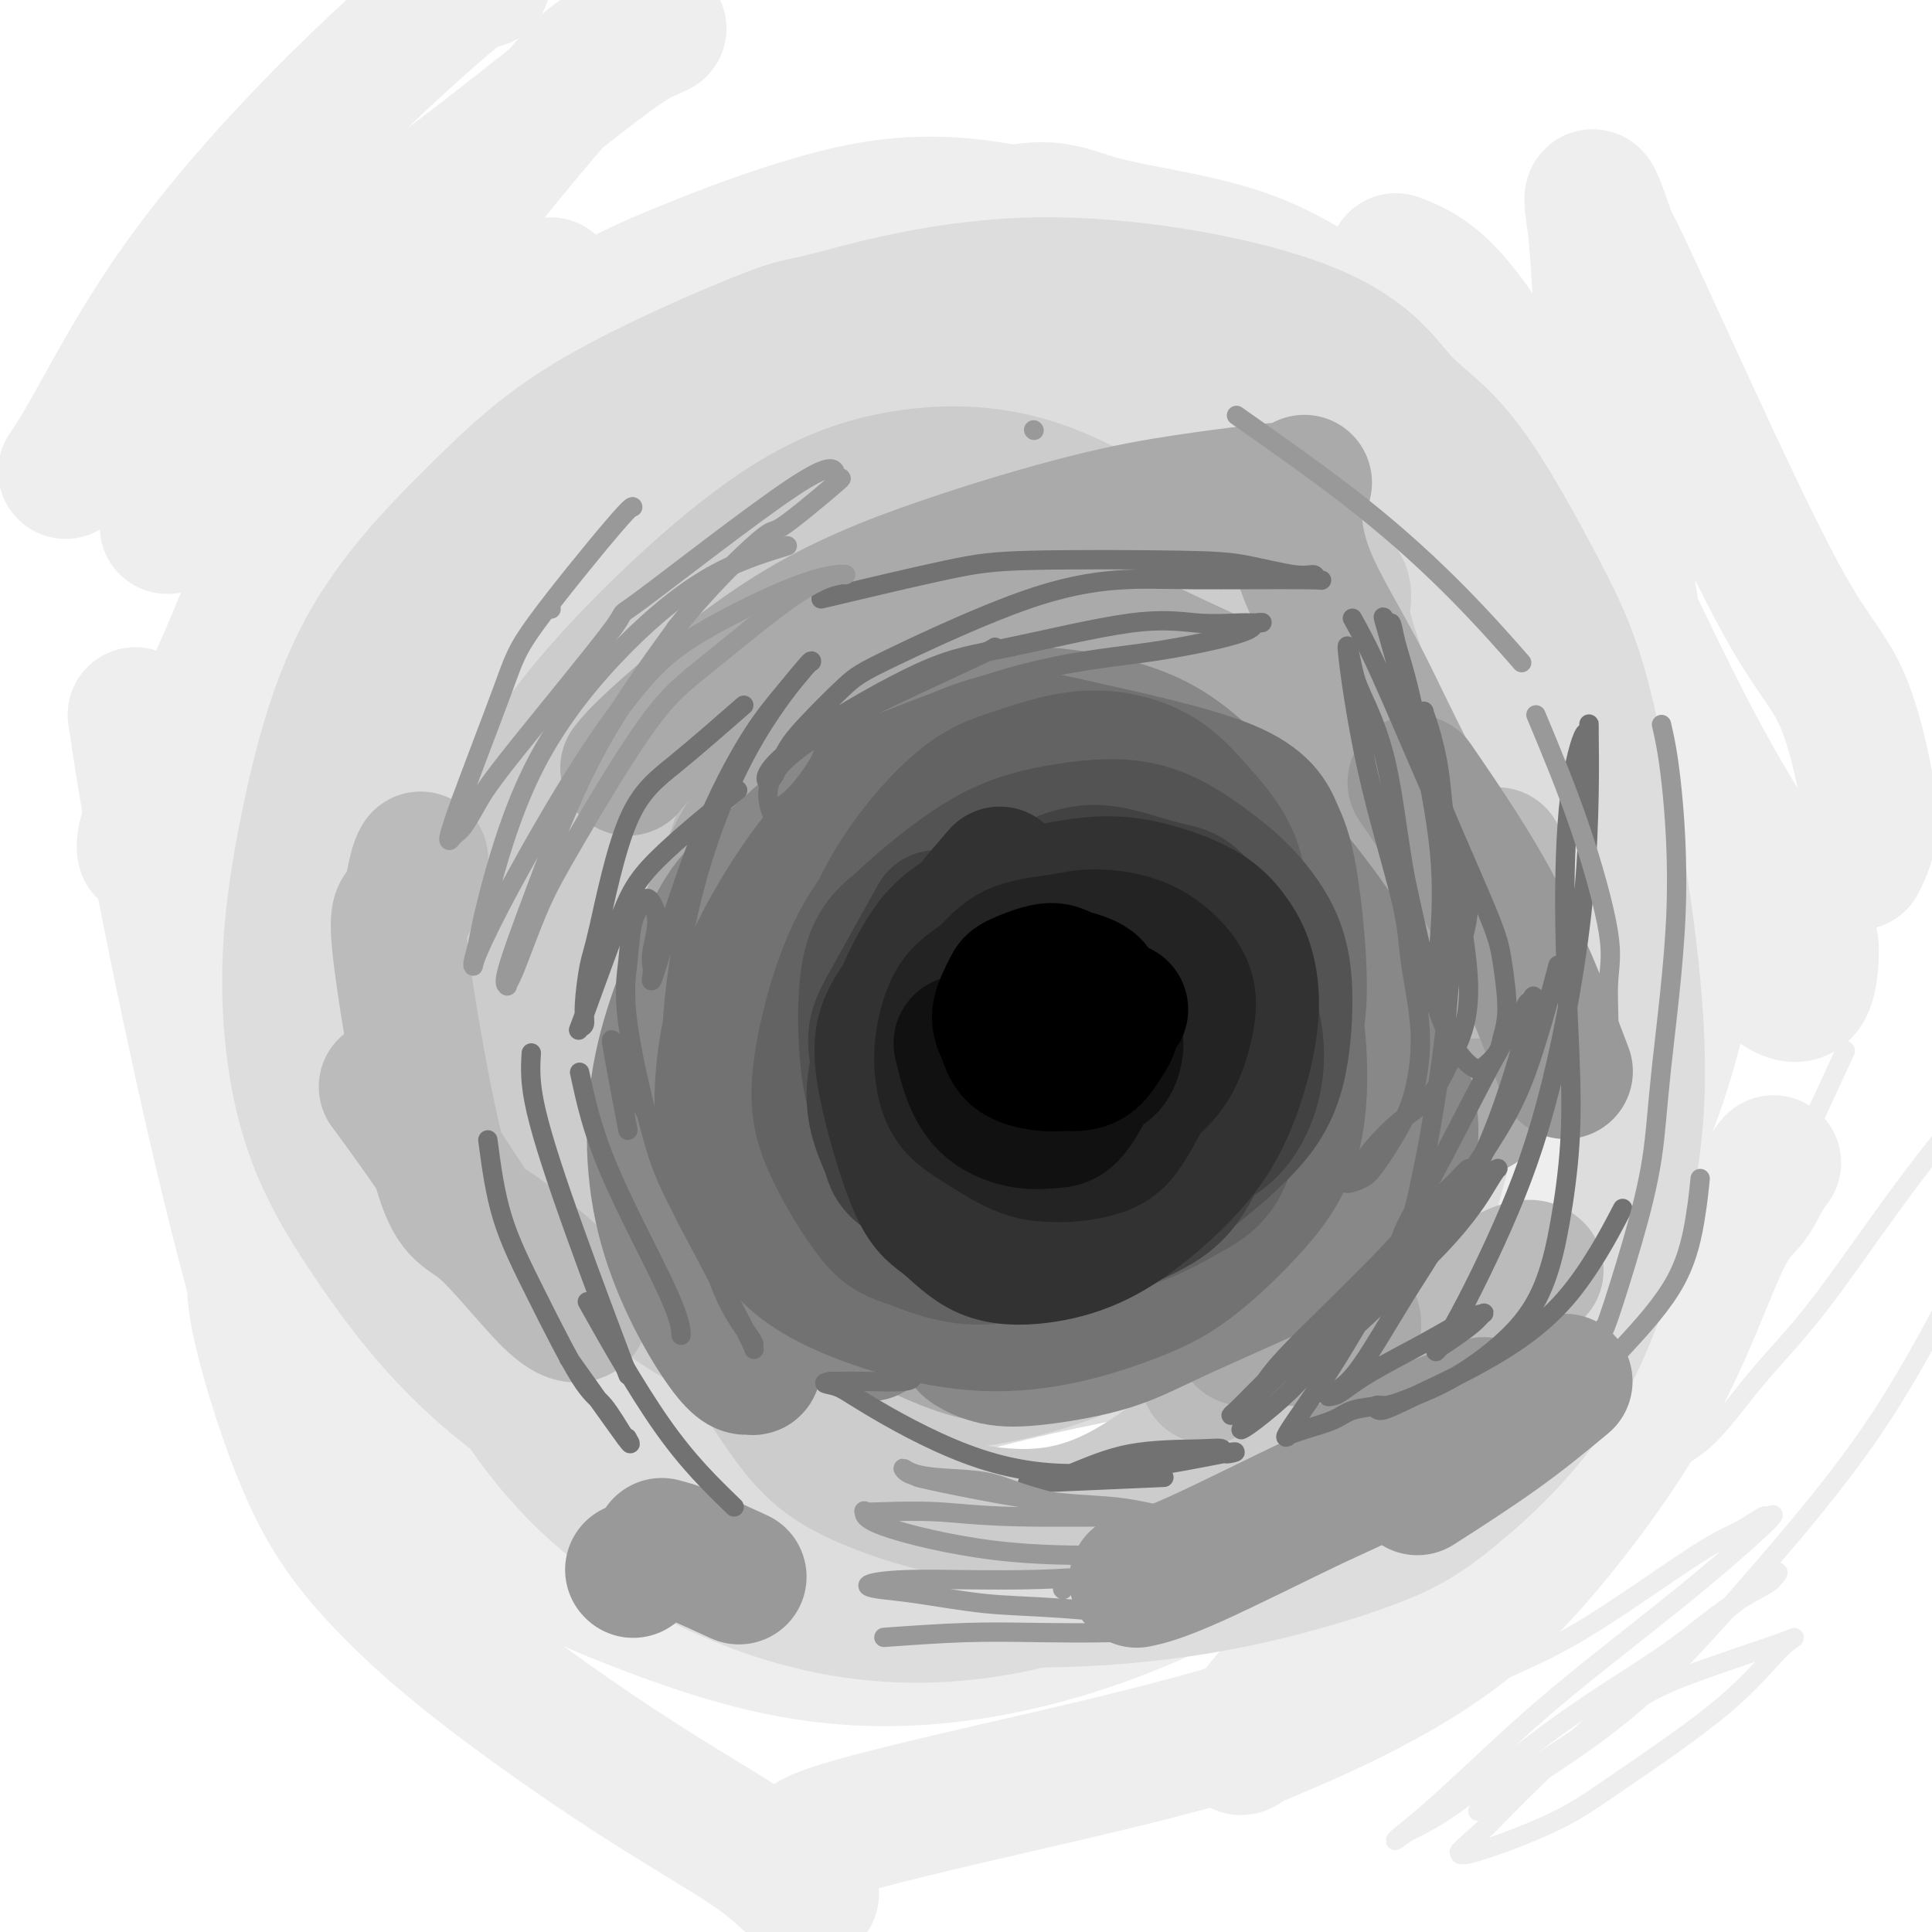 <svg viewBox='0 0 400 400' version='1.1' xmlns='http://www.w3.org/2000/svg' xmlns:xlink='http://www.w3.org/1999/xlink'><g fill='none' stroke='#EEEEEE' stroke-width='28' stroke-linecap='round' stroke-linejoin='round'><path d='M155,76c-4.057,1.267 -8.115,2.534 -13,4c-4.885,1.466 -10.598,3.133 -16,5c-5.402,1.867 -10.494,3.936 -16,7c-5.506,3.064 -11.428,7.125 -16,10c-4.572,2.875 -7.795,4.564 -12,11c-4.205,6.436 -9.392,17.618 -13,26c-3.608,8.382 -5.639,13.963 -7,22c-1.361,8.037 -2.054,18.529 -2,27c0.054,8.471 0.855,14.921 2,23c1.145,8.079 2.633,17.787 4,25c1.367,7.213 2.612,11.932 5,19c2.388,7.068 5.918,16.487 11,24c5.082,7.513 11.715,13.122 16,17c4.285,3.878 6.221,6.026 13,10c6.779,3.974 18.401,9.774 29,14c10.599,4.226 20.175,6.879 30,9c9.825,2.121 19.898,3.710 30,4c10.102,0.290 20.231,-0.721 30,-3c9.769,-2.279 19.176,-5.827 26,-9c6.824,-3.173 11.066,-5.971 17,-11c5.934,-5.029 13.562,-12.288 19,-17c5.438,-4.712 8.686,-6.876 14,-16c5.314,-9.124 12.694,-25.206 16,-32c3.306,-6.794 2.538,-4.298 3,-9c0.462,-4.702 2.155,-16.600 3,-26c0.845,-9.400 0.843,-16.300 0,-25c-0.843,-8.700 -2.527,-19.200 -5,-29c-2.473,-9.800 -5.737,-18.900 -9,-28'/><path d='M314,128c-4.474,-13.279 -8.659,-17.975 -13,-24c-4.341,-6.025 -8.838,-13.379 -15,-20c-6.162,-6.621 -13.988,-12.509 -20,-17c-6.012,-4.491 -10.210,-7.587 -21,-12c-10.790,-4.413 -28.171,-10.145 -42,-12c-13.829,-1.855 -24.107,0.167 -34,3c-9.893,2.833 -19.401,6.477 -28,10c-8.599,3.523 -16.287,6.925 -25,14c-8.713,7.075 -18.449,17.825 -27,30c-8.551,12.175 -15.917,25.777 -21,37c-5.083,11.223 -7.884,20.068 -10,32c-2.116,11.932 -3.547,26.952 -3,41c0.547,14.048 3.072,27.123 6,39c2.928,11.877 6.259,22.554 13,34c6.741,11.446 16.890,23.659 27,32c10.110,8.341 20.179,12.810 31,17c10.821,4.190 22.392,8.101 34,10c11.608,1.899 23.252,1.787 35,0c11.748,-1.787 23.598,-5.250 35,-10c11.402,-4.750 22.354,-10.787 33,-18c10.646,-7.213 20.984,-15.601 30,-24c9.016,-8.399 16.708,-16.809 24,-27c7.292,-10.191 14.183,-22.163 19,-35c4.817,-12.837 7.561,-26.538 9,-38c1.439,-11.462 1.574,-20.684 -1,-31c-2.574,-10.316 -7.855,-21.726 -13,-32c-5.145,-10.274 -10.152,-19.414 -18,-28c-7.848,-8.586 -18.536,-16.619 -29,-24c-10.464,-7.381 -20.704,-14.109 -33,-18c-12.296,-3.891 -26.648,-4.946 -41,-6'/><path d='M216,51c-14.232,1.056 -29.312,6.696 -44,14c-14.688,7.304 -28.984,16.272 -42,28c-13.016,11.728 -24.751,26.216 -35,37c-10.249,10.784 -19.011,17.866 -22,36c-2.989,18.134 -0.204,47.322 2,62c2.204,14.678 3.826,14.845 10,25c6.174,10.155 16.901,30.298 26,44c9.099,13.702 16.570,20.963 27,27c10.430,6.037 23.820,10.848 36,13c12.180,2.152 23.152,1.644 36,-3c12.848,-4.644 27.574,-13.423 39,-22c11.426,-8.577 19.554,-16.952 28,-27c8.446,-10.048 17.212,-21.771 25,-34c7.788,-12.229 14.598,-24.966 19,-39c4.402,-14.034 6.395,-29.366 7,-43c0.605,-13.634 -0.178,-25.570 -4,-39c-3.822,-13.430 -10.683,-28.352 -18,-39c-7.317,-10.648 -15.091,-17.021 -23,-23c-7.909,-5.979 -15.952,-11.565 -26,-15c-10.048,-3.435 -22.102,-4.719 -30,-7c-7.898,-2.281 -11.641,-5.560 -31,3c-19.359,8.560 -54.335,28.958 -73,44c-18.665,15.042 -21.019,24.727 -25,34c-3.981,9.273 -9.589,18.133 -13,28c-3.411,9.867 -4.625,20.739 -5,31c-0.375,10.261 0.087,19.910 3,31c2.913,11.090 8.276,23.622 16,37c7.724,13.378 17.810,27.602 31,39c13.190,11.398 29.483,19.971 42,26c12.517,6.029 21.259,9.515 30,13'/><path d='M202,332c7.964,2.786 12.875,3.250 21,0c8.125,-3.250 19.464,-10.214 24,-13c4.536,-2.786 2.268,-1.393 0,0'/><path d='M114,59c-3.854,3.533 -7.707,7.065 -14,13c-6.293,5.935 -15.025,14.272 -23,25c-7.975,10.728 -15.194,23.847 -22,35c-6.806,11.153 -13.198,20.340 -17,26c-3.802,5.660 -5.013,7.791 -6,10c-0.987,2.209 -1.750,4.494 -2,6c-0.250,1.506 0.015,2.234 0,2c-0.015,-0.234 -0.309,-1.429 3,-9c3.309,-7.571 10.220,-21.517 17,-38c6.780,-16.483 13.429,-35.504 25,-55c11.571,-19.496 28.065,-39.467 37,-50c8.935,-10.533 10.311,-11.628 13,-13c2.689,-1.372 6.691,-3.022 9,-4c2.309,-0.978 2.923,-1.286 2,-1c-0.923,0.286 -3.384,1.165 -10,6c-6.616,4.835 -17.386,13.624 -27,21c-9.614,7.376 -18.072,13.338 -26,22c-7.928,8.662 -15.327,20.024 -22,30c-6.673,9.976 -12.621,18.564 -15,22c-2.379,3.436 -1.190,1.718 0,0'/><path d='M100,-4c-0.120,-0.851 -0.239,-1.702 -6,3c-5.761,4.702 -17.162,14.956 -28,26c-10.838,11.044 -21.111,22.878 -29,34c-7.889,11.122 -13.393,21.533 -17,28c-3.607,6.467 -5.316,8.991 -6,10c-0.684,1.009 -0.342,0.505 0,0'/><path d='M28,148c1.767,11.721 3.534,23.442 9,50c5.466,26.558 14.632,67.954 23,91c8.368,23.046 15.937,27.743 20,31c4.063,3.257 4.621,5.074 6,7c1.379,1.926 3.578,3.962 5,6c1.422,2.038 2.067,4.079 -2,-1c-4.067,-5.079 -12.845,-17.278 -19,-29c-6.155,-11.722 -9.689,-22.965 -12,-29c-2.311,-6.035 -3.401,-6.860 -4,-8c-0.599,-1.140 -0.706,-2.593 -1,-2c-0.294,0.593 -0.773,3.233 1,11c1.773,7.767 5.799,20.663 10,30c4.201,9.337 8.577,15.117 14,21c5.423,5.883 11.894,11.871 21,19c9.106,7.129 20.847,15.399 31,22c10.153,6.601 18.719,11.532 24,15c5.281,3.468 7.277,5.471 9,7c1.723,1.529 3.174,2.584 4,3c0.826,0.416 1.028,0.195 1,0c-0.028,-0.195 -0.287,-0.363 -1,-1c-0.713,-0.637 -1.880,-1.744 -2,-3c-0.120,-1.256 0.808,-2.662 1,-4c0.192,-1.338 -0.351,-2.607 7,-5c7.351,-2.393 22.597,-5.911 36,-9c13.403,-3.089 24.961,-5.750 37,-9c12.039,-3.250 24.557,-7.088 32,-11c7.443,-3.912 9.812,-7.900 13,-13c3.188,-5.100 7.197,-11.314 9,-15c1.803,-3.686 1.402,-4.843 1,-6'/><path d='M301,316c2.183,-3.989 2.640,-3.461 -1,0c-3.640,3.461 -11.378,9.856 -17,15c-5.622,5.144 -9.127,9.036 -13,13c-3.873,3.964 -8.114,7.998 -10,11c-1.886,3.002 -1.417,4.972 -2,6c-0.583,1.028 -2.219,1.115 0,0c2.219,-1.115 8.294,-3.432 16,-7c7.706,-3.568 17.044,-8.389 25,-14c7.956,-5.611 14.530,-12.013 22,-21c7.470,-8.987 15.837,-20.559 22,-32c6.163,-11.441 10.121,-22.751 13,-29c2.879,-6.249 4.679,-7.438 6,-9c1.321,-1.562 2.163,-3.497 3,-5c0.837,-1.503 1.668,-2.572 2,-3c0.332,-0.428 0.166,-0.214 0,0'/><path d='M289,54c4.597,1.776 9.193,3.553 17,15c7.807,11.447 18.823,32.565 27,49c8.177,16.435 13.515,28.186 20,40c6.485,11.814 14.116,23.690 18,30c3.884,6.310 4.022,7.054 4,9c-0.022,1.946 -0.204,5.094 -1,7c-0.796,1.906 -2.206,2.568 -5,1c-2.794,-1.568 -6.972,-5.367 -12,-15c-5.028,-9.633 -10.906,-25.098 -15,-42c-4.094,-16.902 -6.405,-35.239 -8,-52c-1.595,-16.761 -2.472,-31.947 -3,-40c-0.528,-8.053 -0.705,-8.974 -1,-11c-0.295,-2.026 -0.708,-5.158 0,-4c0.708,1.158 2.537,6.607 3,8c0.463,1.393 -0.441,-1.268 3,6c3.441,7.268 11.225,24.465 18,39c6.775,14.535 12.540,26.407 17,34c4.460,7.593 7.615,10.908 10,16c2.385,5.092 4.000,11.963 5,17c1.000,5.037 1.385,8.241 1,11c-0.385,2.759 -1.538,5.074 -2,6c-0.462,0.926 -0.231,0.463 0,0'/></g>
<g fill='none' stroke='#DDDDDD' stroke-width='28' stroke-linecap='round' stroke-linejoin='round'><path d='M157,91c-3.459,1.404 -6.918,2.809 -11,5c-4.082,2.191 -8.786,5.169 -12,7c-3.214,1.831 -4.939,2.517 -9,7c-4.061,4.483 -10.460,12.764 -15,22c-4.540,9.236 -7.222,19.428 -9,26c-1.778,6.572 -2.654,9.523 -3,17c-0.346,7.477 -0.163,19.479 2,29c2.163,9.521 6.304,16.560 9,22c2.696,5.440 3.945,9.282 6,13c2.055,3.718 4.914,7.311 7,10c2.086,2.689 3.398,4.475 5,6c1.602,1.525 3.493,2.790 6,5c2.507,2.210 5.629,5.365 9,8c3.371,2.635 6.990,4.750 11,7c4.010,2.250 8.411,4.634 13,7c4.589,2.366 9.365,4.712 13,6c3.635,1.288 6.129,1.518 10,1c3.871,-0.518 9.121,-1.783 14,-3c4.879,-1.217 9.389,-2.386 17,-4c7.611,-1.614 18.323,-3.672 24,-5c5.677,-1.328 6.318,-1.926 10,-3c3.682,-1.074 10.404,-2.624 15,-5c4.596,-2.376 7.066,-5.580 10,-9c2.934,-3.420 6.333,-7.057 11,-14c4.667,-6.943 10.601,-17.191 14,-24c3.399,-6.809 4.261,-10.179 5,-14c0.739,-3.821 1.354,-8.092 2,-13c0.646,-4.908 1.323,-10.454 2,-16'/><path d='M313,179c0.875,-11.172 -1.437,-17.601 -3,-23c-1.563,-5.399 -2.378,-9.768 -3,-13c-0.622,-3.232 -1.053,-5.326 -4,-11c-2.947,-5.674 -8.410,-14.929 -11,-19c-2.590,-4.071 -2.306,-2.958 -5,-6c-2.694,-3.042 -8.364,-10.238 -13,-15c-4.636,-4.762 -8.236,-7.091 -12,-10c-3.764,-2.909 -7.690,-6.400 -16,-8c-8.310,-1.600 -21.003,-1.310 -32,0c-10.997,1.310 -20.296,3.639 -30,6c-9.704,2.361 -19.811,4.755 -27,7c-7.189,2.245 -11.461,4.342 -18,7c-6.539,2.658 -15.346,5.878 -24,13c-8.654,7.122 -17.155,18.147 -23,29c-5.845,10.853 -9.036,21.534 -12,31c-2.964,9.466 -5.703,17.715 -6,27c-0.297,9.285 1.846,19.605 4,29c2.154,9.395 4.319,17.865 9,28c4.681,10.135 11.877,21.933 19,31c7.123,9.067 14.174,15.402 23,21c8.826,5.598 19.427,10.460 30,15c10.573,4.540 21.119,8.757 32,11c10.881,2.243 22.096,2.510 33,2c10.904,-0.510 21.497,-1.798 32,-4c10.503,-2.202 20.915,-5.317 28,-8c7.085,-2.683 10.845,-4.932 17,-10c6.155,-5.068 14.707,-12.955 21,-23c6.293,-10.045 10.326,-22.249 13,-33c2.674,-10.751 3.989,-20.048 4,-31c0.011,-10.952 -1.283,-23.558 -3,-35c-1.717,-11.442 -3.859,-21.721 -6,-32'/><path d='M330,155c-3.088,-16.133 -6.309,-22.965 -11,-32c-4.691,-9.035 -10.852,-20.272 -16,-27c-5.148,-6.728 -9.282,-8.946 -13,-13c-3.718,-4.054 -7.020,-9.945 -20,-15c-12.980,-5.055 -35.637,-9.276 -55,-9c-19.363,0.276 -35.431,5.049 -43,7c-7.569,1.951 -6.638,1.080 -14,4c-7.362,2.920 -23.015,9.633 -34,16c-10.985,6.367 -17.301,12.390 -25,20c-7.699,7.610 -16.780,16.807 -23,28c-6.220,11.193 -9.581,24.383 -12,36c-2.419,11.617 -3.898,21.662 -4,32c-0.102,10.338 1.174,20.971 4,30c2.826,9.029 7.204,16.455 13,25c5.796,8.545 13.011,18.209 23,27c9.989,8.791 22.751,16.709 36,23c13.249,6.291 26.984,10.954 40,13c13.016,2.046 25.312,1.475 38,-1c12.688,-2.475 25.769,-6.853 36,-12c10.231,-5.147 17.612,-11.064 25,-20c7.388,-8.936 14.782,-20.891 20,-36c5.218,-15.109 8.260,-33.371 9,-48c0.740,-14.629 -0.822,-25.623 -3,-37c-2.178,-11.377 -4.970,-23.136 -10,-34c-5.030,-10.864 -12.296,-20.833 -20,-28c-7.704,-7.167 -15.846,-11.534 -22,-15c-6.154,-3.466 -10.320,-6.032 -18,-8c-7.680,-1.968 -18.875,-3.337 -29,-4c-10.125,-0.663 -19.178,-0.618 -31,4c-11.822,4.618 -26.411,13.809 -41,23'/><path d='M130,104c-12.545,9.186 -23.407,20.650 -32,33c-8.593,12.350 -14.916,25.586 -18,40c-3.084,14.414 -2.929,30.005 1,48c3.929,17.995 11.631,38.393 20,54c8.369,15.607 17.407,26.424 29,35c11.593,8.576 25.743,14.911 39,18c13.257,3.089 25.621,2.932 37,1c11.379,-1.932 21.775,-5.638 33,-13c11.225,-7.362 23.281,-18.379 32,-30c8.719,-11.621 14.100,-23.847 19,-39c4.900,-15.153 9.319,-33.232 12,-49c2.681,-15.768 3.623,-29.226 3,-41c-0.623,-11.774 -2.811,-21.866 -6,-32c-3.189,-10.134 -7.377,-20.310 -12,-28c-4.623,-7.690 -9.679,-12.892 -21,-18c-11.321,-5.108 -28.907,-10.121 -43,-11c-14.093,-0.879 -24.692,2.375 -37,8c-12.308,5.625 -26.324,13.620 -39,24c-12.676,10.380 -24.013,23.145 -33,38c-8.987,14.855 -15.623,31.800 -18,49c-2.377,17.200 -0.493,34.656 4,50c4.493,15.344 11.595,28.577 20,37c8.405,8.423 18.114,12.036 28,15c9.886,2.964 19.951,5.280 30,3c10.049,-2.280 20.082,-9.155 30,-16c9.918,-6.845 19.721,-13.660 29,-26c9.279,-12.340 18.034,-30.204 25,-45c6.966,-14.796 12.145,-26.522 15,-37c2.855,-10.478 3.387,-19.708 3,-26c-0.387,-6.292 -1.694,-9.646 -3,-13'/><path d='M277,133c-3.456,-5.242 -10.596,-11.848 -20,-15c-9.404,-3.152 -21.070,-2.848 -28,-3c-6.930,-0.152 -9.123,-0.758 -10,-1c-0.877,-0.242 -0.439,-0.121 0,0'/></g>
<g fill='none' stroke='#CCCCCC' stroke-width='28' stroke-linecap='round' stroke-linejoin='round'><path d='M195,128c-3.216,1.314 -6.431,2.628 -11,5c-4.569,2.372 -10.491,5.801 -15,8c-4.509,2.199 -7.606,3.167 -12,6c-4.394,2.833 -10.085,7.530 -14,15c-3.915,7.470 -6.055,17.715 -7,33c-0.945,15.285 -0.696,35.612 4,53c4.696,17.388 13.838,31.837 20,41c6.162,9.163 9.344,13.039 18,17c8.656,3.961 22.787,8.007 34,8c11.213,-0.007 19.507,-4.065 28,-10c8.493,-5.935 17.185,-13.746 24,-23c6.815,-9.254 11.752,-19.950 15,-31c3.248,-11.050 4.808,-22.452 6,-33c1.192,-10.548 2.015,-20.241 0,-30c-2.015,-9.759 -6.867,-19.585 -10,-26c-3.133,-6.415 -4.548,-9.420 -7,-14c-2.452,-4.580 -5.942,-10.736 -10,-16c-4.058,-5.264 -8.686,-9.634 -16,-15c-7.314,-5.366 -17.316,-11.726 -27,-15c-9.684,-3.274 -19.050,-3.462 -28,-2c-8.950,1.462 -17.484,4.574 -28,12c-10.516,7.426 -23.014,19.166 -32,29c-8.986,9.834 -14.461,17.761 -19,27c-4.539,9.239 -8.142,19.789 -7,33c1.142,13.211 7.030,29.081 13,40c5.970,10.919 12.023,16.885 20,23c7.977,6.115 17.878,12.377 28,16c10.122,3.623 20.463,4.607 30,3c9.537,-1.607 18.268,-5.803 27,-10'/><path d='M219,272c12.070,-8.920 28.744,-26.220 37,-35c8.256,-8.780 8.094,-9.040 11,-16c2.906,-6.960 8.879,-20.619 13,-33c4.121,-12.381 6.391,-23.484 5,-34c-1.391,-10.516 -6.442,-20.443 -7,-26c-0.558,-5.557 3.378,-6.742 -9,-11c-12.378,-4.258 -41.071,-11.587 -58,-13c-16.929,-1.413 -22.094,3.092 -31,9c-8.906,5.908 -21.554,13.220 -33,24c-11.446,10.780 -21.691,25.027 -28,39c-6.309,13.973 -8.684,27.672 -8,40c0.684,12.328 4.426,23.283 9,32c4.574,8.717 9.980,15.194 18,21c8.020,5.806 18.653,10.941 29,14c10.347,3.059 20.407,4.041 31,3c10.593,-1.041 21.720,-4.106 32,-9c10.280,-4.894 19.712,-11.617 28,-19c8.288,-7.383 15.430,-15.427 21,-26c5.570,-10.573 9.568,-23.675 12,-35c2.432,-11.325 3.298,-20.873 1,-31c-2.298,-10.127 -7.759,-20.834 -11,-27c-3.241,-6.166 -4.261,-7.791 -11,-11c-6.739,-3.209 -19.198,-8.002 -32,-10c-12.802,-1.998 -25.948,-1.201 -37,1c-11.052,2.201 -20.009,5.806 -28,10c-7.991,4.194 -15.014,8.977 -21,19c-5.986,10.023 -10.934,25.284 -13,39c-2.066,13.716 -1.248,25.885 2,37c3.248,11.115 8.928,21.176 15,28c6.072,6.824 12.536,10.412 19,14'/><path d='M175,266c7.237,3.123 15.828,3.931 25,2c9.172,-1.931 18.925,-6.601 25,-10c6.075,-3.399 8.472,-5.528 14,-11c5.528,-5.472 14.185,-14.288 18,-30c3.815,-15.712 2.786,-38.321 2,-48c-0.786,-9.679 -1.330,-6.427 -2,-8c-0.670,-1.573 -1.466,-7.972 -9,-13c-7.534,-5.028 -21.806,-8.687 -33,-9c-11.194,-0.313 -19.309,2.718 -26,7c-6.691,4.282 -11.957,9.816 -17,19c-5.043,9.184 -9.863,22.020 -12,33c-2.137,10.980 -1.592,20.104 1,28c2.592,7.896 7.230,14.564 11,19c3.770,4.436 6.671,6.641 11,8c4.329,1.359 10.087,1.871 17,0c6.913,-1.871 14.982,-6.127 22,-11c7.018,-4.873 12.985,-10.364 18,-19c5.015,-8.636 9.078,-20.419 11,-32c1.922,-11.581 1.702,-22.962 1,-30c-0.702,-7.038 -1.886,-9.733 -4,-13c-2.114,-3.267 -5.158,-7.104 -12,-8c-6.842,-0.896 -17.483,1.151 -26,4c-8.517,2.849 -14.912,6.501 -21,14c-6.088,7.499 -11.870,18.846 -15,26c-3.130,7.154 -3.608,10.115 -3,14c0.608,3.885 2.301,8.694 4,12c1.699,3.306 3.403,5.110 7,7c3.597,1.890 9.088,3.868 14,4c4.912,0.132 9.246,-1.580 13,-3c3.754,-1.420 6.930,-2.549 10,-7c3.070,-4.451 6.035,-12.226 9,-20'/><path d='M228,191c1.841,-5.883 1.943,-10.589 1,-15c-0.943,-4.411 -2.933,-8.527 -4,-11c-1.067,-2.473 -1.213,-3.304 -4,-3c-2.787,0.304 -8.217,1.741 -13,5c-4.783,3.259 -8.920,8.339 -11,13c-2.080,4.661 -2.104,8.904 -2,13c0.104,4.096 0.335,8.046 1,11c0.665,2.954 1.764,4.912 4,7c2.236,2.088 5.608,4.307 9,5c3.392,0.693 6.804,-0.141 10,-1c3.196,-0.859 6.175,-1.742 10,-5c3.825,-3.258 8.494,-8.890 10,-17c1.506,-8.110 -0.151,-18.698 -1,-23c-0.849,-4.302 -0.888,-2.318 -1,-2c-0.112,0.318 -0.295,-1.030 -2,-1c-1.705,0.030 -4.930,1.439 -8,4c-3.070,2.561 -5.985,6.274 -9,10c-3.015,3.726 -6.131,7.467 -8,10c-1.869,2.533 -2.490,3.859 -3,5c-0.510,1.141 -0.907,2.096 -1,3c-0.093,0.904 0.119,1.758 0,2c-0.119,0.242 -0.571,-0.127 -1,0c-0.429,0.127 -0.837,0.751 -1,1c-0.163,0.249 -0.082,0.125 0,0'/></g>
<g fill='none' stroke='#BBBBBB' stroke-width='28' stroke-linecap='round' stroke-linejoin='round'><path d='M199,167c-2.423,-0.118 -4.845,-0.236 -8,0c-3.155,0.236 -7.042,0.827 -11,5c-3.958,4.173 -7.988,11.928 -10,17c-2.012,5.072 -2.005,7.460 -1,11c1.005,3.540 3.007,8.231 5,12c1.993,3.769 3.978,6.616 10,10c6.022,3.384 16.083,7.306 22,9c5.917,1.694 7.691,1.162 12,-1c4.309,-2.162 11.151,-5.954 16,-9c4.849,-3.046 7.703,-5.347 11,-11c3.297,-5.653 7.036,-14.657 9,-24c1.964,-9.343 2.153,-19.024 2,-25c-0.153,-5.976 -0.649,-8.246 -2,-11c-1.351,-2.754 -3.557,-5.991 -7,-9c-3.443,-3.009 -8.124,-5.789 -15,-8c-6.876,-2.211 -15.948,-3.851 -25,-3c-9.052,0.851 -18.083,4.194 -25,8c-6.917,3.806 -11.721,8.075 -17,15c-5.279,6.925 -11.034,16.505 -14,27c-2.966,10.495 -3.142,21.905 -3,29c0.142,7.095 0.604,9.874 3,15c2.396,5.126 6.727,12.597 10,17c3.273,4.403 5.487,5.738 10,7c4.513,1.262 11.323,2.452 19,1c7.677,-1.452 16.221,-5.545 24,-10c7.779,-4.455 14.794,-9.273 21,-16c6.206,-6.727 11.603,-15.364 17,-24'/><path d='M252,199c4.364,-7.090 6.773,-12.814 8,-20c1.227,-7.186 1.273,-15.832 0,-21c-1.273,-5.168 -3.865,-6.857 -5,-10c-1.135,-3.143 -0.812,-7.739 -14,-9c-13.188,-1.261 -39.887,0.814 -53,4c-13.113,3.186 -12.638,7.485 -15,14c-2.362,6.515 -7.559,15.246 -9,26c-1.441,10.754 0.873,23.529 3,31c2.127,7.471 4.067,9.637 9,14c4.933,4.363 12.859,10.922 19,15c6.141,4.078 10.497,5.674 16,6c5.503,0.326 12.152,-0.618 18,-2c5.848,-1.382 10.895,-3.203 16,-7c5.105,-3.797 10.267,-9.571 13,-18c2.733,-8.429 3.035,-19.514 3,-28c-0.035,-8.486 -0.408,-14.374 -2,-19c-1.592,-4.626 -4.401,-7.991 -8,-11c-3.599,-3.009 -7.986,-5.662 -14,-6c-6.014,-0.338 -13.656,1.638 -20,6c-6.344,4.362 -11.392,11.110 -14,20c-2.608,8.890 -2.776,19.924 -3,27c-0.224,7.076 -0.504,10.196 3,15c3.504,4.804 10.793,11.294 17,15c6.207,3.706 11.334,4.628 17,4c5.666,-0.628 11.872,-2.806 16,-4c4.128,-1.194 6.179,-1.402 8,-6c1.821,-4.598 3.413,-13.584 4,-19c0.587,-5.416 0.168,-7.262 0,-8c-0.168,-0.738 -0.084,-0.369 0,0'/><path d='M310,177c0.495,3.438 0.991,6.876 0,13c-0.991,6.124 -3.468,14.935 -7,24c-3.532,9.065 -8.118,18.385 -11,24c-2.882,5.615 -4.061,7.526 -9,13c-4.939,5.474 -13.637,14.512 -20,21c-6.363,6.488 -10.389,10.425 -12,12c-1.611,1.575 -0.805,0.787 0,0'/><path d='M318,263c-0.822,-0.711 -1.644,-1.422 -8,2c-6.356,3.422 -18.244,10.978 -23,14c-4.756,3.022 -2.378,1.511 0,0'/><path d='M80,225c3.404,4.626 6.807,9.253 10,14c3.193,4.747 6.175,9.615 8,12c1.825,2.385 2.492,2.288 5,4c2.508,1.712 6.858,5.232 10,8c3.142,2.768 5.077,4.782 6,6c0.923,1.218 0.836,1.640 1,2c0.164,0.360 0.581,0.658 0,1c-0.581,0.342 -2.160,0.729 -6,-3c-3.840,-3.729 -9.940,-11.572 -14,-15c-4.060,-3.428 -6.079,-2.439 -9,-13c-2.921,-10.561 -6.744,-32.672 -8,-43c-1.256,-10.328 0.055,-8.871 1,-10c0.945,-1.129 1.524,-4.842 2,-7c0.476,-2.158 0.850,-2.759 1,-3c0.150,-0.241 0.075,-0.120 0,0'/></g>
<g fill='none' stroke='#AAAAAA' stroke-width='28' stroke-linecap='round' stroke-linejoin='round'><path d='M200,158c-3.619,4.292 -7.239,8.584 -10,13c-2.761,4.416 -4.664,8.956 -6,13c-1.336,4.044 -2.105,7.591 -1,14c1.105,6.409 4.083,15.680 8,23c3.917,7.320 8.771,12.689 13,17c4.229,4.311 7.832,7.565 12,10c4.168,2.435 8.901,4.052 14,4c5.099,-0.052 10.565,-1.773 14,-3c3.435,-1.227 4.840,-1.959 9,-7c4.160,-5.041 11.076,-14.390 15,-22c3.924,-7.610 4.857,-13.479 6,-18c1.143,-4.521 2.495,-7.693 3,-10c0.505,-2.307 0.162,-3.751 -1,-7c-1.162,-3.249 -3.142,-8.305 -5,-12c-1.858,-3.695 -3.595,-6.031 -6,-9c-2.405,-2.969 -5.479,-6.573 -10,-10c-4.521,-3.427 -10.490,-6.678 -16,-9c-5.510,-2.322 -10.560,-3.716 -15,-5c-4.440,-1.284 -8.269,-2.457 -15,-1c-6.731,1.457 -16.365,5.545 -22,8c-5.635,2.455 -7.270,3.278 -12,7c-4.730,3.722 -12.555,10.343 -17,15c-4.445,4.657 -5.511,7.351 -8,13c-2.489,5.649 -6.401,14.252 -7,22c-0.599,7.748 2.115,14.642 5,22c2.885,7.358 5.943,15.179 9,23'/><path d='M157,249c4.304,10.133 8.064,12.965 15,17c6.936,4.035 17.047,9.273 24,12c6.953,2.727 10.749,2.943 18,2c7.251,-0.943 17.959,-3.044 26,-7c8.041,-3.956 13.416,-9.765 18,-14c4.584,-4.235 8.379,-6.895 12,-14c3.621,-7.105 7.070,-18.656 10,-28c2.930,-9.344 5.340,-16.482 3,-28c-2.340,-11.518 -9.431,-27.417 -13,-35c-3.569,-7.583 -3.615,-6.849 -11,-10c-7.385,-3.151 -22.110,-10.186 -28,-13c-5.890,-2.814 -2.945,-1.407 0,0'/><path d='M130,159c1.169,-1.476 2.339,-2.951 8,-8c5.661,-5.049 15.814,-13.671 26,-20c10.186,-6.329 20.407,-10.364 31,-14c10.593,-3.636 21.560,-6.873 30,-9c8.440,-2.127 14.352,-3.144 20,-4c5.648,-0.856 11.031,-1.551 15,-2c3.969,-0.449 6.525,-0.651 8,-1c1.475,-0.349 1.869,-0.844 2,-1c0.131,-0.156 0.000,0.027 0,0c-0.000,-0.027 0.131,-0.265 0,0c-0.131,0.265 -0.525,1.031 -1,2c-0.475,0.969 -1.032,2.139 -1,5c0.032,2.861 0.653,7.411 3,13c2.347,5.589 6.419,12.216 10,19c3.581,6.784 6.671,13.726 11,22c4.329,8.274 9.896,17.882 13,23c3.104,5.118 3.744,5.748 4,6c0.256,0.252 0.128,0.126 0,0'/><path d='M306,229c0.000,0.000 0.100,0.100 0.1,0.1'/><path d='M267,240c-0.543,4.658 -1.086,9.317 0,13c1.086,3.683 3.802,6.392 6,9c2.198,2.608 3.879,5.116 5,7c1.121,1.884 1.683,3.146 2,4c0.317,0.854 0.389,1.301 0,2c-0.389,0.699 -1.238,1.651 -4,2c-2.762,0.349 -7.436,0.094 -11,0c-3.564,-0.094 -6.018,-0.027 -7,0c-0.982,0.027 -0.491,0.013 0,0'/><path d='M175,216c2.170,4.019 4.339,8.039 8,12c3.661,3.961 8.813,7.864 14,10c5.187,2.136 10.410,2.503 17,1c6.590,-1.503 14.547,-4.878 19,-7c4.453,-2.122 5.401,-2.993 7,-5c1.599,-2.007 3.850,-5.152 5,-9c1.150,-3.848 1.198,-8.401 0,-12c-1.198,-3.599 -3.641,-6.246 -5,-8c-1.359,-1.754 -1.632,-2.614 -3,-3c-1.368,-0.386 -3.830,-0.296 -5,0c-1.170,0.296 -1.049,0.799 -1,1c0.049,0.201 0.024,0.101 0,0'/></g>
<g fill='none' stroke='#999999' stroke-width='28' stroke-linecap='round' stroke-linejoin='round'><path d='M198,189c-0.911,3.042 -1.821,6.084 -3,12c-1.179,5.916 -2.625,14.706 -2,24c0.625,9.294 3.321,19.092 6,26c2.679,6.908 5.339,10.926 8,14c2.661,3.074 5.322,5.204 9,7c3.678,1.796 8.372,3.258 12,4c3.628,0.742 6.191,0.763 10,-4c3.809,-4.763 8.865,-14.309 12,-20c3.135,-5.691 4.348,-7.528 4,-14c-0.348,-6.472 -2.258,-17.580 -6,-27c-3.742,-9.420 -9.318,-17.152 -13,-22c-3.682,-4.848 -5.472,-6.811 -10,-9c-4.528,-2.189 -11.793,-4.604 -17,-6c-5.207,-1.396 -8.354,-1.772 -13,1c-4.646,2.772 -10.789,8.694 -13,17c-2.211,8.306 -0.488,18.998 1,26c1.488,7.002 2.740,10.314 5,14c2.260,3.686 5.526,7.745 9,11c3.474,3.255 7.156,5.704 11,7c3.844,1.296 7.848,1.438 10,1c2.152,-0.438 2.450,-1.458 3,-3c0.550,-1.542 1.351,-3.608 1,-6c-0.351,-2.392 -1.855,-5.110 -4,-8c-2.145,-2.890 -4.932,-5.950 -8,-9c-3.068,-3.050 -6.416,-6.088 -9,-9c-2.584,-2.912 -4.404,-5.698 -6,-8c-1.596,-2.302 -2.968,-4.120 -3,-6c-0.032,-1.880 1.277,-3.823 3,-5c1.723,-1.177 3.862,-1.589 6,-2'/><path d='M201,195c2.740,-1.274 5.091,-0.958 7,-1c1.909,-0.042 3.376,-0.442 5,0c1.624,0.442 3.403,1.725 5,3c1.597,1.275 3.010,2.542 5,7c1.990,4.458 4.556,12.107 4,21c-0.556,8.893 -4.235,19.029 -6,24c-1.765,4.971 -1.617,4.779 -2,5c-0.383,0.221 -1.296,0.857 -2,1c-0.704,0.143 -1.197,-0.207 -2,0c-0.803,0.207 -1.915,0.971 -4,-2c-2.085,-2.971 -5.144,-9.676 -7,-15c-1.856,-5.324 -2.508,-9.266 -1,-14c1.508,-4.734 5.177,-10.259 8,-14c2.823,-3.741 4.798,-5.700 10,-8c5.202,-2.300 13.629,-4.943 17,-6c3.371,-1.057 1.685,-0.529 0,0'/><path d='M293,162c6.267,9.133 12.533,18.267 18,29c5.467,10.733 10.133,23.067 12,28c1.867,4.933 0.933,2.467 0,0'/><path d='M324,286c-4.244,3.533 -8.489,7.067 -14,11c-5.511,3.933 -12.289,8.267 -15,10c-2.711,1.733 -1.356,0.867 0,0'/><path d='M278,304c3.806,-1.976 7.611,-3.952 12,-6c4.389,-2.048 9.360,-4.166 12,-5c2.640,-0.834 2.947,-0.382 4,-1c1.053,-0.618 2.852,-2.305 -1,0c-3.852,2.305 -13.355,8.604 -19,12c-5.645,3.396 -7.431,3.890 -14,7c-6.569,3.110 -17.923,8.837 -25,12c-7.077,3.163 -9.879,3.761 -11,4c-1.121,0.239 -0.560,0.120 0,0'/><path d='M137,320c1.533,0.400 3.067,0.800 6,2c2.933,1.200 7.267,3.200 9,4c1.733,0.800 0.867,0.400 0,0'/><path d='M131,325c0.000,0.000 0.100,0.100 0.1,0.1'/></g>
<g fill='none' stroke='#888888' stroke-width='28' stroke-linecap='round' stroke-linejoin='round'><path d='M203,203c-0.640,5.851 -1.281,11.702 -2,17c-0.719,5.298 -1.517,10.044 -1,14c0.517,3.956 2.349,7.123 4,10c1.651,2.877 3.121,5.464 5,7c1.879,1.536 4.166,2.022 8,2c3.834,-0.022 9.215,-0.551 14,-2c4.785,-1.449 8.973,-3.818 14,-8c5.027,-4.182 10.891,-10.179 15,-15c4.109,-4.821 6.462,-8.468 7,-15c0.538,-6.532 -0.740,-15.951 -2,-21c-1.260,-5.049 -2.503,-5.728 -3,-6c-0.497,-0.272 -0.249,-0.136 0,0'/><path d='M193,153c3.309,-1.508 6.619,-3.016 10,-4c3.381,-0.984 6.835,-1.442 13,-1c6.165,0.442 15.041,1.786 22,5c6.959,3.214 12.001,8.299 19,16c6.999,7.701 15.956,18.019 22,28c6.044,9.981 9.174,19.624 11,26c1.826,6.376 2.349,9.486 2,13c-0.349,3.514 -1.571,7.432 -4,11c-2.429,3.568 -6.066,6.786 -14,11c-7.934,4.214 -20.164,9.424 -28,13c-7.836,3.576 -11.276,5.519 -16,7c-4.724,1.481 -10.730,2.502 -15,3c-4.270,0.498 -6.804,0.474 -9,0c-2.196,-0.474 -4.053,-1.397 -5,-2c-0.947,-0.603 -0.985,-0.887 -1,-1c-0.015,-0.113 -0.008,-0.057 0,0'/><path d='M180,276c0.000,0.000 0.100,0.100 0.1,0.1'/><path d='M151,193c-2.138,5.937 -4.276,11.874 -6,18c-1.724,6.126 -3.033,12.442 -3,21c0.033,8.558 1.407,19.359 3,26c1.593,6.641 3.406,9.124 5,12c1.594,2.876 2.969,6.147 4,8c1.031,1.853 1.716,2.289 2,3c0.284,0.711 0.166,1.697 0,2c-0.166,0.303 -0.379,-0.077 -1,0c-0.621,0.077 -1.649,0.613 -5,-4c-3.351,-4.613 -9.025,-14.374 -12,-25c-2.975,-10.626 -3.250,-22.118 -1,-33c2.250,-10.882 7.025,-21.153 10,-27c2.975,-5.847 4.149,-7.270 7,-10c2.851,-2.730 7.379,-6.768 11,-10c3.621,-3.232 6.337,-5.658 8,-7c1.663,-1.342 2.274,-1.601 3,-2c0.726,-0.399 1.567,-0.939 1,-1c-0.567,-0.061 -2.540,0.358 -6,6c-3.460,5.642 -8.405,16.506 -12,27c-3.595,10.494 -5.840,20.617 -6,31c-0.160,10.383 1.765,21.026 3,26c1.235,4.974 1.782,4.278 2,4c0.218,-0.278 0.109,-0.139 0,0'/><path d='M217,276c-2.801,-7.759 -5.602,-15.519 -7,-19c-1.398,-3.481 -1.393,-2.684 -2,-3c-0.607,-0.316 -1.826,-1.745 -2,-2c-0.174,-0.255 0.696,0.664 1,1c0.304,0.336 0.040,0.090 3,3c2.960,2.910 9.143,8.976 13,12c3.857,3.024 5.388,3.007 6,3c0.612,-0.007 0.306,-0.003 0,0'/><path d='M217,207c8.333,7.500 16.667,15.000 20,18c3.333,3.000 1.667,1.500 0,0'/><path d='M208,193c2.141,1.067 4.281,2.134 7,4c2.719,1.866 6.015,4.531 9,10c2.985,5.469 5.658,13.743 7,20c1.342,6.257 1.354,10.497 1,15c-0.354,4.503 -1.074,9.269 -2,13c-0.926,3.731 -2.057,6.428 -3,9c-0.943,2.572 -1.698,5.021 -2,6c-0.302,0.979 -0.151,0.490 0,0'/><path d='M230,232c0.000,0.000 0.100,0.100 0.1,0.1'/></g>
<g fill='none' stroke='#727272' stroke-width='28' stroke-linecap='round' stroke-linejoin='round'><path d='M210,187c-1.722,0.959 -3.444,1.918 -7,8c-3.556,6.082 -8.946,17.287 -12,23c-3.054,5.713 -3.770,5.933 -3,11c0.770,5.067 3.028,14.979 4,20c0.972,5.021 0.658,5.151 4,7c3.342,1.849 10.340,5.417 16,7c5.660,1.583 9.981,1.180 15,0c5.019,-1.180 10.737,-3.136 15,-5c4.263,-1.864 7.071,-3.635 11,-10c3.929,-6.365 8.979,-17.322 12,-25c3.021,-7.678 4.014,-12.077 4,-19c-0.014,-6.923 -1.033,-16.372 -2,-22c-0.967,-5.628 -1.882,-7.437 -3,-10c-1.118,-2.563 -2.439,-5.882 -10,-9c-7.561,-3.118 -21.361,-6.035 -30,-8c-8.639,-1.965 -12.119,-2.977 -19,-1c-6.881,1.977 -17.165,6.945 -25,13c-7.835,6.055 -13.221,13.199 -18,21c-4.779,7.801 -8.951,16.260 -11,26c-2.049,9.740 -1.974,20.760 0,28c1.974,7.240 5.846,10.700 9,14c3.154,3.300 5.591,6.441 13,10c7.409,3.559 19.790,7.535 31,8c11.210,0.465 21.248,-2.583 28,-5c6.752,-2.417 10.218,-4.203 14,-7c3.782,-2.797 7.880,-6.605 12,-11c4.120,-4.395 8.263,-9.375 10,-17c1.737,-7.625 1.068,-17.893 0,-25c-1.068,-7.107 -2.534,-11.054 -4,-15'/><path d='M264,194c-1.767,-8.465 -4.185,-9.627 -9,-12c-4.815,-2.373 -12.028,-5.956 -17,-11c-4.972,-5.044 -7.702,-11.550 -19,-2c-11.298,9.550 -31.162,35.154 -39,48c-7.838,12.846 -3.649,12.933 0,16c3.649,3.067 6.758,9.113 10,13c3.242,3.887 6.617,5.614 12,6c5.383,0.386 12.773,-0.568 18,-1c5.227,-0.432 8.290,-0.343 14,-8c5.710,-7.657 14.066,-23.062 15,-34c0.934,-10.938 -5.552,-17.409 -9,-21c-3.448,-3.591 -3.856,-4.302 -7,-6c-3.144,-1.698 -9.023,-4.382 -15,-3c-5.977,1.382 -12.051,6.829 -16,11c-3.949,4.171 -5.775,7.067 -7,11c-1.225,3.933 -1.851,8.902 -1,13c0.851,4.098 3.180,7.325 6,10c2.820,2.675 6.132,4.799 10,6c3.868,1.201 8.292,1.478 12,1c3.708,-0.478 6.699,-1.710 9,-3c2.301,-1.290 3.912,-2.636 5,-5c1.088,-2.364 1.655,-5.744 1,-9c-0.655,-3.256 -2.531,-6.388 -4,-8c-1.469,-1.612 -2.532,-1.703 -4,-2c-1.468,-0.297 -3.342,-0.801 -5,0c-1.658,0.801 -3.100,2.908 -4,6c-0.900,3.092 -1.257,7.169 -1,10c0.257,2.831 1.129,4.415 2,6'/><path d='M221,226c0.454,2.811 1.088,1.839 2,2c0.912,0.161 2.100,1.456 3,2c0.900,0.544 1.512,0.339 2,0c0.488,-0.339 0.854,-0.811 1,-1c0.146,-0.189 0.073,-0.094 0,0'/></g>
<g fill='none' stroke='#636364' stroke-width='28' stroke-linecap='round' stroke-linejoin='round'><path d='M192,188c-0.647,11.469 -1.295,22.939 -1,29c0.295,6.061 1.532,6.715 3,9c1.468,2.285 3.167,6.202 5,9c1.833,2.798 3.801,4.479 7,6c3.199,1.521 7.631,2.884 12,3c4.369,0.116 8.677,-1.016 12,-2c3.323,-0.984 5.662,-1.822 8,-3c2.338,-1.178 4.675,-2.697 5,-8c0.325,-5.303 -1.361,-14.391 -3,-20c-1.639,-5.609 -3.230,-7.740 -6,-11c-2.770,-3.260 -6.720,-7.651 -11,-11c-4.280,-3.349 -8.889,-5.657 -13,-7c-4.111,-1.343 -7.725,-1.720 -11,-2c-3.275,-0.280 -6.211,-0.464 -10,2c-3.789,2.464 -8.431,7.577 -12,15c-3.569,7.423 -6.065,17.157 -7,24c-0.935,6.843 -0.307,10.795 2,16c2.307,5.205 6.295,11.661 9,15c2.705,3.339 4.128,3.560 8,5c3.872,1.440 10.194,4.100 17,3c6.806,-1.100 14.095,-5.960 19,-9c4.905,-3.040 7.428,-4.259 12,-9c4.572,-4.741 11.195,-13.002 15,-22c3.805,-8.998 4.791,-18.733 5,-26c0.209,-7.267 -0.358,-12.066 -2,-16c-1.642,-3.934 -4.358,-7.003 -7,-10c-2.642,-2.997 -5.211,-5.922 -9,-8c-3.789,-2.078 -8.797,-3.308 -14,-3c-5.203,0.308 -10.602,2.154 -16,4'/><path d='M209,161c-4.565,1.440 -7.976,3.039 -13,8c-5.024,4.961 -11.659,13.284 -15,22c-3.341,8.716 -3.387,17.825 -4,23c-0.613,5.175 -1.794,6.415 3,13c4.794,6.585 15.563,18.513 23,24c7.437,5.487 11.542,4.533 16,4c4.458,-0.533 9.268,-0.643 14,-2c4.732,-1.357 9.385,-3.959 13,-6c3.615,-2.041 6.192,-3.520 8,-9c1.808,-5.480 2.848,-14.960 3,-21c0.152,-6.040 -0.583,-8.638 -2,-11c-1.417,-2.362 -3.517,-4.487 -7,-7c-3.483,-2.513 -8.349,-5.412 -13,-7c-4.651,-1.588 -9.087,-1.863 -13,-1c-3.913,0.863 -7.304,2.866 -10,4c-2.696,1.134 -4.697,1.399 -5,5c-0.303,3.601 1.091,10.537 3,14c1.909,3.463 4.334,3.453 7,4c2.666,0.547 5.574,1.652 8,2c2.426,0.348 4.369,-0.062 6,-1c1.631,-0.938 2.948,-2.406 4,-4c1.052,-1.594 1.839,-3.314 2,-6c0.161,-2.686 -0.303,-6.339 -1,-9c-0.697,-2.661 -1.628,-4.332 -2,-5c-0.372,-0.668 -0.186,-0.334 0,0'/></g>
<g fill='none' stroke='#535353' stroke-width='28' stroke-linecap='round' stroke-linejoin='round'><path d='M223,175c-2.414,-0.168 -4.828,-0.335 -8,0c-3.172,0.335 -7.102,1.173 -12,4c-4.898,2.827 -10.763,7.645 -15,11c-4.237,3.355 -6.845,5.248 -8,11c-1.155,5.752 -0.858,15.364 0,21c0.858,5.636 2.277,7.295 4,10c1.723,2.705 3.752,6.457 6,9c2.248,2.543 4.717,3.878 8,6c3.283,2.122 7.380,5.031 15,5c7.620,-0.031 18.764,-3.004 25,-5c6.236,-1.996 7.563,-3.016 10,-5c2.437,-1.984 5.985,-4.931 9,-8c3.015,-3.069 5.499,-6.260 7,-11c1.501,-4.740 2.020,-11.029 2,-16c-0.020,-4.971 -0.578,-8.623 -2,-12c-1.422,-3.377 -3.709,-6.479 -6,-9c-2.291,-2.521 -4.586,-4.461 -8,-7c-3.414,-2.539 -7.945,-5.676 -13,-7c-5.055,-1.324 -10.633,-0.835 -16,0c-5.367,0.835 -10.523,2.017 -16,5c-5.477,2.983 -11.273,7.768 -15,11c-3.727,3.232 -5.383,4.910 -7,8c-1.617,3.090 -3.196,7.590 -3,13c0.196,5.410 2.166,11.729 4,16c1.834,4.271 3.533,6.495 6,9c2.467,2.505 5.703,5.290 10,7c4.297,1.710 9.656,2.346 15,2c5.344,-0.346 10.672,-1.673 16,-3'/><path d='M231,240c6.873,-1.036 8.554,-3.126 11,-6c2.446,-2.874 5.657,-6.532 8,-11c2.343,-4.468 3.819,-9.746 4,-14c0.181,-4.254 -0.933,-7.484 -2,-10c-1.067,-2.516 -2.087,-4.318 -5,-6c-2.913,-1.682 -7.718,-3.244 -12,-4c-4.282,-0.756 -8.040,-0.706 -13,1c-4.960,1.706 -11.123,5.069 -14,7c-2.877,1.931 -2.468,2.431 -3,5c-0.532,2.569 -2.006,7.208 -2,11c0.006,3.792 1.490,6.737 3,9c1.510,2.263 3.045,3.843 5,5c1.955,1.157 4.331,1.891 7,2c2.669,0.109 5.631,-0.408 8,-1c2.369,-0.592 4.146,-1.258 6,-3c1.854,-1.742 3.785,-4.561 5,-8c1.215,-3.439 1.714,-7.500 2,-10c0.286,-2.500 0.359,-3.440 0,-4c-0.359,-0.560 -1.149,-0.740 -2,-1c-0.851,-0.260 -1.763,-0.599 -3,0c-1.237,0.599 -2.801,2.136 -4,4c-1.199,1.864 -2.034,4.055 -3,6c-0.966,1.945 -2.063,3.645 -2,5c0.063,1.355 1.286,2.365 2,3c0.714,0.635 0.918,0.896 1,1c0.082,0.104 0.041,0.052 0,0'/></g>
<g fill='none' stroke='#424242' stroke-width='28' stroke-linecap='round' stroke-linejoin='round'><path d='M194,190c-3.784,6.827 -7.569,13.655 -10,18c-2.431,4.345 -3.510,6.208 -2,12c1.510,5.792 5.608,15.512 8,21c2.392,5.488 3.078,6.743 6,9c2.922,2.257 8.079,5.515 13,7c4.921,1.485 9.607,1.195 14,0c4.393,-1.195 8.492,-3.297 12,-5c3.508,-1.703 6.425,-3.008 9,-6c2.575,-2.992 4.808,-7.672 6,-12c1.192,-4.328 1.342,-8.306 1,-12c-0.342,-3.694 -1.176,-7.105 -3,-10c-1.824,-2.895 -4.639,-5.273 -8,-7c-3.361,-1.727 -7.268,-2.803 -12,-4c-4.732,-1.197 -10.287,-2.516 -15,-3c-4.713,-0.484 -8.583,-0.132 -12,1c-3.417,1.132 -6.382,3.043 -9,5c-2.618,1.957 -4.891,3.958 -7,8c-2.109,4.042 -4.054,10.124 -4,15c0.054,4.876 2.108,8.546 3,11c0.892,2.454 0.622,3.691 5,6c4.378,2.309 13.403,5.689 19,7c5.597,1.311 7.767,0.552 12,-1c4.233,-1.552 10.528,-3.897 15,-6c4.472,-2.103 7.121,-3.964 10,-7c2.879,-3.036 5.988,-7.247 8,-12c2.012,-4.753 2.926,-10.049 3,-15c0.074,-4.951 -0.693,-9.557 -2,-13c-1.307,-3.443 -3.153,-5.721 -5,-8'/><path d='M249,189c-2.346,-4.204 -4.710,-4.215 -8,-5c-3.290,-0.785 -7.506,-2.343 -11,-3c-3.494,-0.657 -6.266,-0.414 -10,1c-3.734,1.414 -8.431,4.000 -12,6c-3.569,2.000 -6.010,3.416 -9,9c-2.990,5.584 -6.528,15.338 -8,20c-1.472,4.662 -0.878,4.232 0,6c0.878,1.768 2.039,5.733 4,9c1.961,3.267 4.722,5.835 9,8c4.278,2.165 10.072,3.927 17,4c6.928,0.073 14.989,-1.541 20,-3c5.011,-1.459 6.974,-2.761 9,-4c2.026,-1.239 4.117,-2.413 6,-5c1.883,-2.587 3.559,-6.587 4,-11c0.441,-4.413 -0.352,-9.241 -2,-13c-1.648,-3.759 -4.150,-6.450 -7,-9c-2.850,-2.550 -6.048,-4.958 -10,-7c-3.952,-2.042 -8.659,-3.717 -13,-4c-4.341,-0.283 -8.317,0.826 -12,2c-3.683,1.174 -7.072,2.414 -10,5c-2.928,2.586 -5.394,6.519 -7,11c-1.606,4.481 -2.351,9.510 -2,14c0.351,4.490 1.798,8.443 4,11c2.202,2.557 5.158,3.720 8,5c2.842,1.280 5.570,2.677 8,3c2.430,0.323 4.563,-0.427 6,-1c1.437,-0.573 2.179,-0.968 3,-2c0.821,-1.032 1.721,-2.701 1,-5c-0.721,-2.299 -3.063,-5.228 -5,-7c-1.937,-1.772 -3.468,-2.386 -5,-3'/><path d='M217,221c-1.667,-1.667 -0.833,-0.833 0,0'/></g>
<g fill='none' stroke='#323232' stroke-width='28' stroke-linecap='round' stroke-linejoin='round'><path d='M207,181c-3.357,3.918 -6.713,7.837 -10,12c-3.287,4.163 -6.503,8.571 -9,12c-2.497,3.429 -4.273,5.878 -5,9c-0.727,3.122 -0.404,6.915 1,13c1.404,6.085 3.890,14.461 6,19c2.110,4.539 3.843,5.241 6,7c2.157,1.759 4.739,4.574 8,6c3.261,1.426 7.201,1.463 11,1c3.799,-0.463 7.457,-1.425 11,-3c3.543,-1.575 6.972,-3.764 11,-7c4.028,-3.236 8.654,-7.519 12,-12c3.346,-4.481 5.410,-9.160 7,-14c1.590,-4.840 2.706,-9.842 3,-14c0.294,-4.158 -0.235,-7.473 -1,-10c-0.765,-2.527 -1.767,-4.265 -3,-6c-1.233,-1.735 -2.697,-3.466 -5,-5c-2.303,-1.534 -5.445,-2.870 -9,-4c-3.555,-1.130 -7.524,-2.053 -12,-2c-4.476,0.053 -9.460,1.084 -14,2c-4.540,0.916 -8.638,1.719 -12,3c-3.362,1.281 -5.989,3.040 -8,5c-2.011,1.960 -3.406,4.121 -5,7c-1.594,2.879 -3.386,6.477 -4,10c-0.614,3.523 -0.048,6.970 1,10c1.048,3.030 2.579,5.643 4,8c1.421,2.357 2.731,4.456 6,6c3.269,1.544 8.495,2.531 13,3c4.505,0.469 8.287,0.420 12,0c3.713,-0.420 7.356,-1.210 11,-2'/><path d='M233,235c4.810,-1.105 5.336,-2.866 7,-5c1.664,-2.134 4.468,-4.641 6,-8c1.532,-3.359 1.793,-7.569 2,-11c0.207,-3.431 0.361,-6.082 -2,-9c-2.361,-2.918 -7.238,-6.102 -11,-8c-3.762,-1.898 -6.408,-2.511 -9,-3c-2.592,-0.489 -5.131,-0.854 -10,3c-4.869,3.854 -12.067,11.928 -15,17c-2.933,5.072 -1.599,7.143 -1,10c0.599,2.857 0.463,6.500 2,9c1.537,2.500 4.747,3.856 8,5c3.253,1.144 6.548,2.076 10,2c3.452,-0.076 7.060,-1.160 10,-2c2.940,-0.840 5.211,-1.436 7,-3c1.789,-1.564 3.097,-4.095 4,-7c0.903,-2.905 1.402,-6.185 1,-9c-0.402,-2.815 -1.706,-5.167 -3,-7c-1.294,-1.833 -2.578,-3.149 -4,-4c-1.422,-0.851 -2.982,-1.239 -5,-1c-2.018,0.239 -4.495,1.104 -6,2c-1.505,0.896 -2.038,1.822 -3,3c-0.962,1.178 -2.353,2.607 -3,4c-0.647,1.393 -0.550,2.750 0,4c0.550,1.250 1.552,2.394 2,3c0.448,0.606 0.341,0.673 1,1c0.659,0.327 2.084,0.912 3,1c0.916,0.088 1.324,-0.323 2,-1c0.676,-0.677 1.622,-1.622 2,-2c0.378,-0.378 0.189,-0.189 0,0'/></g>
<g fill='none' stroke='#232323' stroke-width='28' stroke-linecap='round' stroke-linejoin='round'><path d='M211,206c-2.450,0.988 -4.900,1.975 -7,3c-2.100,1.025 -3.849,2.087 -5,3c-1.151,0.913 -1.705,1.677 -2,3c-0.295,1.323 -0.332,3.204 0,5c0.332,1.796 1.032,3.505 3,5c1.968,1.495 5.203,2.775 8,4c2.797,1.225 5.154,2.396 8,3c2.846,0.604 6.180,0.643 9,0c2.820,-0.643 5.125,-1.966 7,-3c1.875,-1.034 3.321,-1.777 5,-3c1.679,-1.223 3.592,-2.925 5,-5c1.408,-2.075 2.313,-4.524 3,-7c0.687,-2.476 1.158,-4.980 1,-7c-0.158,-2.020 -0.943,-3.558 -2,-5c-1.057,-1.442 -2.385,-2.790 -4,-4c-1.615,-1.210 -3.515,-2.284 -6,-3c-2.485,-0.716 -5.554,-1.075 -8,-1c-2.446,0.075 -4.269,0.583 -7,1c-2.731,0.417 -6.368,0.744 -9,2c-2.632,1.256 -4.257,3.441 -6,5c-1.743,1.559 -3.604,2.491 -5,4c-1.396,1.509 -2.326,3.595 -3,6c-0.674,2.405 -1.092,5.128 -1,8c0.092,2.872 0.695,5.894 2,8c1.305,2.106 3.313,3.298 6,5c2.687,1.702 6.053,3.915 9,5c2.947,1.085 5.473,1.043 8,1'/><path d='M220,239c2.614,0.011 5.150,-0.463 7,-1c1.850,-0.537 3.014,-1.137 4,-2c0.986,-0.863 1.794,-1.987 3,-4c1.206,-2.013 2.810,-4.914 4,-8c1.190,-3.086 1.965,-6.356 1,-11c-0.965,-4.644 -3.669,-10.663 -5,-13c-1.331,-2.337 -1.289,-0.993 -2,-1c-0.711,-0.007 -2.174,-1.364 -4,-2c-1.826,-0.636 -4.015,-0.552 -6,0c-1.985,0.552 -3.765,1.572 -6,3c-2.235,1.428 -4.924,3.265 -6,4c-1.076,0.735 -0.538,0.367 0,0'/></g>
<g fill='none' stroke='#111111' stroke-width='28' stroke-linecap='round' stroke-linejoin='round'><path d='M199,216c0.562,2.370 1.124,4.739 2,7c0.876,2.261 2.065,4.412 4,6c1.935,1.588 4.617,2.613 7,3c2.383,0.387 4.467,0.135 6,0c1.533,-0.135 2.514,-0.155 4,-2c1.486,-1.845 3.478,-5.516 4,-8c0.522,-2.484 -0.426,-3.780 -1,-5c-0.574,-1.220 -0.772,-2.363 -1,-3c-0.228,-0.637 -0.484,-0.768 -1,-1c-0.516,-0.232 -1.292,-0.566 -2,-1c-0.708,-0.434 -1.347,-0.969 -2,-1c-0.653,-0.031 -1.318,0.440 -2,1c-0.682,0.560 -1.381,1.208 -2,2c-0.619,0.792 -1.159,1.726 -1,3c0.159,1.274 1.015,2.887 2,4c0.985,1.113 2.097,1.725 3,2c0.903,0.275 1.598,0.212 3,0c1.402,-0.212 3.512,-0.574 5,-1c1.488,-0.426 2.354,-0.917 3,-2c0.646,-1.083 1.072,-2.758 1,-4c-0.072,-1.242 -0.644,-2.051 -1,-3c-0.356,-0.949 -0.498,-2.038 -2,-3c-1.502,-0.962 -4.366,-1.797 -7,-2c-2.634,-0.203 -5.038,0.228 -7,1c-1.962,0.772 -3.481,1.886 -5,3'/><path d='M209,212c-2.441,1.094 -2.542,1.828 -3,3c-0.458,1.172 -1.271,2.783 -1,4c0.271,1.217 1.628,2.039 2,3c0.372,0.961 -0.240,2.062 3,2c3.240,-0.062 10.334,-1.286 14,-2c3.666,-0.714 3.905,-0.918 4,-1c0.095,-0.082 0.048,-0.041 0,0'/></g>
<g fill='none' stroke='#000000' stroke-width='28' stroke-linecap='round' stroke-linejoin='round'><path d='M232,209c-3.094,0.756 -6.189,1.511 -9,2c-2.811,0.489 -5.339,0.711 -7,1c-1.661,0.289 -2.454,0.644 -3,1c-0.546,0.356 -0.843,0.712 -1,1c-0.157,0.288 -0.173,0.509 0,1c0.173,0.491 0.536,1.251 1,2c0.464,0.749 1.031,1.488 2,2c0.969,0.512 2.342,0.798 4,1c1.658,0.202 3.600,0.319 5,0c1.400,-0.319 2.256,-1.076 3,-2c0.744,-0.924 1.374,-2.015 2,-3c0.626,-0.985 1.248,-1.863 1,-3c-0.248,-1.137 -1.366,-2.533 -2,-4c-0.634,-1.467 -0.784,-3.006 -2,-4c-1.216,-0.994 -3.497,-1.441 -5,-2c-1.503,-0.559 -2.228,-1.228 -4,-1c-1.772,0.228 -4.590,1.352 -6,2c-1.410,0.648 -1.411,0.818 -2,2c-0.589,1.182 -1.765,3.376 -2,5c-0.235,1.624 0.471,2.679 1,4c0.529,1.321 0.880,2.908 2,4c1.120,1.092 3.007,1.688 5,2c1.993,0.312 4.091,0.341 6,0c1.909,-0.341 3.629,-1.053 5,-2c1.371,-0.947 2.392,-2.128 3,-3c0.608,-0.872 0.804,-1.436 1,-2'/><path d='M230,213c0.622,-1.222 0.178,-1.778 0,-2c-0.178,-0.222 -0.089,-0.111 0,0'/></g>
<g fill='none' stroke='#EEEEEE' stroke-width='4' stroke-linecap='round' stroke-linejoin='round'><path d='M304,349c3.525,-1.598 7.050,-3.196 11,-5c3.950,-1.804 8.323,-3.813 15,-8c6.677,-4.187 15.656,-10.554 21,-14c5.344,-3.446 7.053,-3.973 9,-5c1.947,-1.027 4.131,-2.553 5,-3c0.869,-0.447 0.422,0.185 1,0c0.578,-0.185 2.179,-1.187 0,1c-2.179,2.187 -8.139,7.563 -16,14c-7.861,6.437 -17.625,13.936 -25,20c-7.375,6.064 -12.363,10.692 -17,15c-4.637,4.308 -8.924,8.297 -12,11c-3.076,2.703 -4.943,4.119 -6,5c-1.057,0.881 -1.305,1.225 -1,1c0.305,-0.225 1.162,-1.021 3,-2c1.838,-0.979 4.656,-2.143 10,-6c5.344,-3.857 13.213,-10.407 21,-16c7.787,-5.593 15.493,-10.227 21,-14c5.507,-3.773 8.814,-6.683 12,-9c3.186,-2.317 6.252,-4.039 8,-5c1.748,-0.961 2.180,-1.160 3,-2c0.820,-0.840 2.029,-2.322 0,-1c-2.029,1.322 -7.296,5.447 -14,11c-6.704,5.553 -14.843,12.533 -21,18c-6.157,5.467 -10.330,9.419 -14,13c-3.670,3.581 -6.835,6.790 -10,10'/><path d='M308,378c-9.739,8.601 -4.587,4.603 -4,4c0.587,-0.603 -3.390,2.189 -1,2c2.390,-0.189 11.148,-3.359 17,-6c5.852,-2.641 8.798,-4.752 15,-9c6.202,-4.248 15.658,-10.631 22,-16c6.342,-5.369 9.569,-9.722 12,-12c2.431,-2.278 4.066,-2.480 0,-1c-4.066,1.480 -13.832,4.641 -20,7c-6.168,2.359 -8.738,3.918 -15,8c-6.262,4.082 -16.217,10.689 -21,14c-4.783,3.311 -4.393,3.325 -5,4c-0.607,0.675 -2.211,2.010 -2,2c0.211,-0.010 2.237,-1.365 8,-5c5.763,-3.635 15.265,-9.551 24,-17c8.735,-7.449 16.705,-16.433 25,-26c8.295,-9.567 16.915,-19.719 24,-30c7.085,-10.281 12.633,-20.692 17,-29c4.367,-8.308 7.552,-14.514 10,-20c2.448,-5.486 4.159,-10.251 5,-14c0.841,-3.749 0.813,-6.483 1,-8c0.187,-1.517 0.589,-1.818 0,-2c-0.589,-0.182 -2.169,-0.246 -4,0c-1.831,0.246 -3.912,0.803 -8,5c-4.088,4.197 -10.184,12.035 -16,20c-5.816,7.965 -11.351,16.057 -16,22c-4.649,5.943 -8.411,9.737 -12,14c-3.589,4.263 -7.005,8.994 -10,12c-2.995,3.006 -5.570,4.287 -7,5c-1.430,0.713 -1.715,0.856 -2,1'/><path d='M345,303c-1.198,-0.746 0.308,-5.612 3,-12c2.692,-6.388 6.571,-14.297 13,-28c6.429,-13.703 15.408,-33.201 19,-41c3.592,-7.799 1.796,-3.900 0,0'/></g>
<g fill='none' stroke='#727272' stroke-width='4' stroke-linecap='round' stroke-linejoin='round'><path d='M101,236c0.716,5.430 1.431,10.860 3,16c1.569,5.140 3.990,9.991 7,16c3.010,6.009 6.609,13.177 9,17c2.391,3.823 3.575,4.303 5,6c1.425,1.697 3.091,4.613 4,6c0.909,1.387 1.061,1.245 1,1c-0.061,-0.245 -0.336,-0.591 0,0c0.336,0.591 1.283,2.121 -1,-1c-2.283,-3.121 -7.795,-10.892 -10,-14c-2.205,-3.108 -1.102,-1.554 0,0'/><path d='M110,218c-0.185,3.048 -0.369,6.095 1,12c1.369,5.905 4.292,14.667 8,25c3.708,10.333 8.202,22.238 10,27c1.798,4.762 0.899,2.381 0,0'/><path d='M152,312c-4.778,-4.622 -9.556,-9.244 -15,-17c-5.444,-7.756 -11.556,-18.644 -14,-23c-2.444,-4.356 -1.222,-2.178 0,0'/><path d='M120,222c1.268,5.893 2.536,11.786 6,20c3.464,8.214 9.125,18.750 12,25c2.875,6.250 2.964,8.214 3,9c0.036,0.786 0.018,0.393 0,0'/><path d='M130,234c-1.219,-6.405 -2.438,-12.809 -3,-16c-0.562,-3.191 -0.469,-3.167 0,-2c0.469,1.167 1.312,3.477 4,9c2.688,5.523 7.222,14.257 10,20c2.778,5.743 3.802,8.494 5,12c1.198,3.506 2.571,7.766 4,11c1.429,3.234 2.914,5.444 4,7c1.086,1.556 1.775,2.460 2,3c0.225,0.540 -0.013,0.716 0,1c0.013,0.284 0.276,0.677 0,0c-0.276,-0.677 -1.090,-2.425 -4,-8c-2.910,-5.575 -7.916,-14.977 -11,-21c-3.084,-6.023 -4.245,-8.668 -6,-15c-1.755,-6.332 -4.103,-16.352 -5,-23c-0.897,-6.648 -0.343,-9.924 0,-13c0.343,-3.076 0.475,-5.953 1,-8c0.525,-2.047 1.443,-3.264 2,-4c0.557,-0.736 0.752,-0.989 1,-1c0.248,-0.011 0.550,0.222 1,1c0.450,0.778 1.047,2.101 1,4c-0.047,1.899 -0.737,4.374 -1,6c-0.263,1.626 -0.099,2.402 0,3c0.099,0.598 0.132,1.018 0,2c-0.132,0.982 -0.430,2.526 1,-2c1.430,-4.526 4.590,-15.120 8,-24c3.410,-8.880 7.072,-16.045 10,-21c2.928,-4.955 5.122,-7.702 7,-10c1.878,-2.298 3.439,-4.149 5,-6'/><path d='M166,139c2.294,-2.881 2.028,-2.083 2,-2c-0.028,0.083 0.182,-0.550 -2,2c-2.182,2.550 -6.756,8.281 -11,16c-4.244,7.719 -8.159,17.426 -11,28c-2.841,10.574 -4.607,22.016 -5,33c-0.393,10.984 0.587,21.511 1,26c0.413,4.489 0.258,2.940 1,3c0.742,0.060 2.382,1.729 4,3c1.618,1.271 3.214,2.145 4,3c0.786,0.855 0.763,1.691 1,3c0.237,1.309 0.734,3.092 1,4c0.266,0.908 0.300,0.942 0,1c-0.300,0.058 -0.933,0.140 -1,0c-0.067,-0.140 0.431,-0.501 0,-2c-0.431,-1.499 -1.793,-4.137 -3,-6c-1.207,-1.863 -2.261,-2.950 -3,-4c-0.739,-1.050 -1.162,-2.061 0,-1c1.162,1.061 3.911,4.195 6,7c2.089,2.805 3.520,5.280 6,8c2.480,2.720 6.010,5.684 10,9c3.990,3.316 8.442,6.983 12,9c3.558,2.017 6.224,2.383 8,3c1.776,0.617 2.662,1.486 3,2c0.338,0.514 0.126,0.674 0,1c-0.126,0.326 -0.168,0.819 -2,1c-1.832,0.181 -5.455,0.049 -8,0c-2.545,-0.049 -4.013,-0.014 -5,0c-0.987,0.014 -1.494,0.007 -2,0'/><path d='M172,286c-2.585,0.434 -0.548,0.518 1,1c1.548,0.482 2.607,1.364 7,4c4.393,2.636 12.122,7.028 20,10c7.878,2.972 15.907,4.523 26,4c10.093,-0.523 22.249,-3.121 27,-4c4.751,-0.879 2.097,-0.041 1,0c-1.097,0.041 -0.635,-0.717 -1,-1c-0.365,-0.283 -1.556,-0.090 -5,0c-3.444,0.090 -9.142,0.078 -14,1c-4.858,0.922 -8.877,2.779 -12,4c-3.123,1.221 -5.351,1.805 -6,2c-0.649,0.195 0.280,0.001 -1,0c-1.280,-0.001 -4.768,0.192 0,0c4.768,-0.192 17.791,-0.769 23,-1c5.209,-0.231 2.605,-0.115 0,0'/><path d='M286,291c-2.239,0.248 -4.479,0.495 -6,1c-1.521,0.505 -2.324,1.267 -4,2c-1.676,0.733 -4.224,1.438 -6,2c-1.776,0.562 -2.779,0.981 -3,1c-0.221,0.019 0.340,-0.363 0,0c-0.340,0.363 -1.580,1.471 0,-1c1.580,-2.471 5.979,-8.519 10,-15c4.021,-6.481 7.663,-13.393 13,-20c5.337,-6.607 12.369,-12.907 16,-16c3.631,-3.093 3.861,-2.979 4,-3c0.139,-0.021 0.186,-0.178 0,0c-0.186,0.178 -0.605,0.691 -2,3c-1.395,2.309 -3.765,6.413 -10,13c-6.235,6.587 -16.335,15.658 -22,21c-5.665,5.342 -6.897,6.954 -9,9c-2.103,2.046 -5.079,4.527 -7,6c-1.921,1.473 -2.789,1.938 -3,2c-0.211,0.062 0.235,-0.279 1,-2c0.765,-1.721 1.849,-4.823 4,-8c2.151,-3.177 5.368,-6.429 10,-11c4.632,-4.571 10.679,-10.462 15,-15c4.321,-4.538 6.917,-7.722 9,-10c2.083,-2.278 3.652,-3.649 5,-5c1.348,-1.351 2.475,-2.682 3,-3c0.525,-0.318 0.449,0.376 0,1c-0.449,0.624 -1.271,1.178 -4,4c-2.729,2.822 -7.364,7.911 -12,13'/><path d='M288,260c-5.109,5.418 -9.883,9.965 -14,14c-4.117,4.035 -7.578,7.560 -10,10c-2.422,2.440 -3.804,3.795 -5,5c-1.196,1.205 -2.205,2.258 -3,3c-0.795,0.742 -1.377,1.172 -1,1c0.377,-0.172 1.711,-0.947 4,-3c2.289,-2.053 5.532,-5.384 11,-10c5.468,-4.616 13.161,-10.519 20,-18c6.839,-7.481 12.823,-16.541 17,-23c4.177,-6.459 6.548,-10.316 9,-17c2.452,-6.684 4.986,-16.195 6,-20c1.014,-3.805 0.507,-1.902 0,0'/><path d='M280,128c1.566,2.819 3.132,5.638 6,12c2.868,6.362 7.040,16.267 10,23c2.960,6.733 4.710,10.293 6,14c1.290,3.707 2.122,7.561 2,11c-0.122,3.439 -1.196,6.462 -2,9c-0.804,2.538 -1.337,4.589 -2,6c-0.663,1.411 -1.456,2.180 -2,3c-0.544,0.820 -0.838,1.690 -1,2c-0.162,0.310 -0.193,0.059 0,-2c0.193,-2.059 0.609,-5.925 1,-11c0.391,-5.075 0.757,-11.358 0,-19c-0.757,-7.642 -2.636,-16.643 -4,-23c-1.364,-6.357 -2.213,-10.072 -3,-13c-0.787,-2.928 -1.513,-5.071 -2,-7c-0.487,-1.929 -0.737,-3.643 -1,-4c-0.263,-0.357 -0.540,0.644 -1,0c-0.460,-0.644 -1.101,-2.933 0,1c1.101,3.933 3.946,14.087 6,21c2.054,6.913 3.317,10.583 6,17c2.683,6.417 6.784,15.580 9,21c2.216,5.420 2.545,7.095 3,10c0.455,2.905 1.034,7.039 1,10c-0.034,2.961 -0.682,4.750 -1,6c-0.318,1.250 -0.306,1.963 -1,3c-0.694,1.037 -2.095,2.399 -3,3c-0.905,0.601 -1.315,0.439 -2,0c-0.685,-0.439 -1.646,-1.157 -3,-3c-1.354,-1.843 -3.101,-4.812 -5,-11c-1.899,-6.188 -3.949,-15.594 -6,-25'/><path d='M291,182c-1.556,-8.518 -2.447,-17.313 -4,-24c-1.553,-6.687 -3.768,-11.268 -5,-14c-1.232,-2.732 -1.481,-3.617 -2,-6c-0.519,-2.383 -1.308,-6.264 -1,-3c0.308,3.264 1.713,13.673 4,24c2.287,10.327 5.457,20.572 7,27c1.543,6.428 1.458,9.038 2,13c0.542,3.962 1.710,9.274 2,14c0.290,4.726 -0.297,8.864 -1,12c-0.703,3.136 -1.521,5.269 -3,8c-1.479,2.731 -3.620,6.062 -5,8c-1.380,1.938 -1.999,2.485 -3,3c-1.001,0.515 -2.384,0.998 -3,1c-0.616,0.002 -0.466,-0.477 0,-1c0.466,-0.523 1.246,-1.090 2,-2c0.754,-0.910 1.481,-2.164 3,-4c1.519,-1.836 3.829,-4.253 6,-6c2.171,-1.747 4.201,-2.823 6,-5c1.799,-2.177 3.365,-5.455 5,-9c1.635,-3.545 3.339,-7.358 3,-15c-0.339,-7.642 -2.719,-19.112 -4,-27c-1.281,-7.888 -1.462,-12.195 -2,-16c-0.538,-3.805 -1.434,-7.108 -2,-9c-0.566,-1.892 -0.800,-2.375 -1,-3c-0.200,-0.625 -0.364,-1.394 0,0c0.364,1.394 1.255,4.951 2,12c0.745,7.049 1.344,17.590 2,25c0.656,7.410 1.369,11.687 1,19c-0.369,7.313 -1.820,17.661 -3,25c-1.180,7.339 -2.090,11.670 -3,16'/><path d='M294,245c-1.793,8.969 -3.275,10.891 -5,14c-1.725,3.109 -3.693,7.406 -5,10c-1.307,2.594 -1.952,3.485 -3,5c-1.048,1.515 -2.499,3.653 -1,1c1.499,-2.653 5.948,-10.098 8,-14c2.052,-3.902 1.705,-4.262 3,-7c1.295,-2.738 4.230,-7.855 8,-15c3.770,-7.145 8.374,-16.317 11,-21c2.626,-4.683 3.275,-4.877 4,-6c0.725,-1.123 1.525,-3.175 2,-4c0.475,-0.825 0.623,-0.423 1,-1c0.377,-0.577 0.983,-2.133 0,2c-0.983,4.133 -3.553,13.954 -7,23c-3.447,9.046 -7.769,17.317 -11,23c-3.231,5.683 -5.371,8.777 -8,13c-2.629,4.223 -5.748,9.575 -8,13c-2.252,3.425 -3.637,4.921 -5,6c-1.363,1.079 -2.704,1.739 -3,2c-0.296,0.261 0.452,0.122 1,0c0.548,-0.122 0.896,-0.229 2,-1c1.104,-0.771 2.962,-2.208 6,-4c3.038,-1.792 7.255,-3.939 11,-6c3.745,-2.061 7.020,-4.035 9,-5c1.980,-0.965 2.667,-0.920 3,-1c0.333,-0.080 0.313,-0.284 0,0c-0.313,0.284 -0.919,1.055 -2,2c-1.081,0.945 -2.637,2.062 -4,3c-1.363,0.938 -2.532,1.697 -3,2c-0.468,0.303 -0.234,0.152 0,0'/><path d='M298,279c-1.474,1.408 -0.658,1.428 2,-3c2.658,-4.428 7.157,-13.305 11,-22c3.843,-8.695 7.029,-17.207 10,-29c2.971,-11.793 5.728,-26.868 7,-41c1.272,-14.132 1.058,-27.320 1,-32c-0.058,-4.680 0.040,-0.851 0,0c-0.040,0.851 -0.220,-1.278 -1,0c-0.780,1.278 -2.162,5.961 -3,13c-0.838,7.039 -1.132,16.434 -1,26c0.132,9.566 0.691,19.303 1,27c0.309,7.697 0.369,13.352 0,19c-0.369,5.648 -1.167,11.288 -2,16c-0.833,4.712 -1.700,8.496 -3,12c-1.300,3.504 -3.031,6.727 -6,10c-2.969,3.273 -7.174,6.595 -11,9c-3.826,2.405 -7.272,3.892 -10,5c-2.728,1.108 -4.738,1.838 -6,2c-1.262,0.162 -1.774,-0.244 -2,0c-0.226,0.244 -0.164,1.138 1,1c1.164,-0.138 3.431,-1.308 7,-3c3.569,-1.692 8.441,-3.907 14,-7c5.559,-3.093 11.804,-7.063 17,-13c5.196,-5.937 9.342,-13.839 11,-17c1.658,-3.161 0.829,-1.580 0,0'/><path d='M170,124c9.766,-2.313 19.533,-4.626 26,-6c6.467,-1.374 9.635,-1.809 18,-2c8.365,-0.191 21.927,-0.138 30,0c8.073,0.138 10.655,0.363 14,1c3.345,0.637 7.451,1.688 10,2c2.549,0.312 3.542,-0.114 4,0c0.458,0.114 0.382,0.767 1,1c0.618,0.233 1.929,0.047 -3,0c-4.929,-0.047 -16.099,0.044 -23,0c-6.901,-0.044 -9.532,-0.224 -14,0c-4.468,0.224 -10.772,0.852 -20,4c-9.228,3.148 -21.379,8.814 -28,12c-6.621,3.186 -7.710,3.890 -10,6c-2.290,2.110 -5.780,5.627 -8,8c-2.220,2.373 -3.168,3.603 -4,5c-0.832,1.397 -1.547,2.960 -2,4c-0.453,1.040 -0.643,1.557 -1,2c-0.357,0.443 -0.880,0.813 -1,1c-0.120,0.187 0.163,0.191 0,0c-0.163,-0.191 -0.771,-0.578 0,-2c0.771,-1.422 2.923,-3.880 9,-8c6.077,-4.120 16.079,-9.903 23,-13c6.921,-3.097 10.761,-3.510 18,-5c7.239,-1.490 17.879,-4.059 25,-5c7.121,-0.941 10.725,-0.253 14,0c3.275,0.253 6.221,0.072 8,0c1.779,-0.072 2.389,-0.036 3,0'/><path d='M259,129c4.052,-0.065 1.684,-0.228 1,0c-0.684,0.228 0.318,0.848 -3,2c-3.318,1.152 -10.954,2.836 -19,4c-8.046,1.164 -16.502,1.807 -28,5c-11.498,3.193 -26.036,8.934 -33,12c-6.964,3.066 -6.352,3.456 -7,5c-0.648,1.544 -2.556,4.241 -4,6c-1.444,1.759 -2.424,2.579 -3,3c-0.576,0.421 -0.747,0.443 -1,1c-0.253,0.557 -0.588,1.651 -1,2c-0.412,0.349 -0.902,-0.045 -1,0c-0.098,0.045 0.197,0.531 0,0c-0.197,-0.531 -0.886,-2.079 -1,-4c-0.114,-1.921 0.348,-4.214 3,-7c2.652,-2.786 7.494,-6.066 15,-10c7.506,-3.934 17.675,-8.521 23,-11c5.325,-2.479 5.807,-2.851 6,-3c0.193,-0.149 0.096,-0.074 0,0'/><path d='M154,146c-4.953,4.331 -9.905,8.661 -14,12c-4.095,3.339 -7.331,5.686 -10,12c-2.669,6.314 -4.771,16.594 -6,22c-1.229,5.406 -1.585,5.937 -2,8c-0.415,2.063 -0.887,5.657 -1,8c-0.113,2.343 0.135,3.434 0,4c-0.135,0.566 -0.654,0.608 -1,1c-0.346,0.392 -0.521,1.133 1,-3c1.521,-4.133 4.738,-13.139 7,-19c2.262,-5.861 3.571,-8.578 8,-13c4.429,-4.422 11.980,-10.549 15,-13c3.020,-2.451 1.510,-1.225 0,0'/></g>
<g fill='none' stroke='#999999' stroke-width='4' stroke-linecap='round' stroke-linejoin='round'><path d='M163,113c-5.480,1.681 -10.960,3.362 -17,7c-6.040,3.638 -12.642,9.234 -19,16c-6.358,6.766 -12.474,14.703 -17,24c-4.526,9.297 -7.462,19.953 -9,26c-1.538,6.047 -1.679,7.486 -2,9c-0.321,1.514 -0.822,3.103 -1,4c-0.178,0.897 -0.032,1.103 0,1c0.032,-0.103 -0.050,-0.515 1,-3c1.050,-2.485 3.232,-7.043 7,-14c3.768,-6.957 9.121,-16.313 14,-24c4.879,-7.687 9.283,-13.706 13,-18c3.717,-4.294 6.749,-6.864 12,-10c5.251,-3.136 12.723,-6.837 18,-9c5.277,-2.163 8.358,-2.787 10,-3c1.642,-0.213 1.845,-0.016 2,0c0.155,0.016 0.261,-0.148 -1,0c-1.261,0.148 -3.891,0.607 -9,4c-5.109,3.393 -12.699,9.719 -18,14c-5.301,4.281 -8.313,6.515 -13,13c-4.687,6.485 -11.050,17.220 -15,24c-3.950,6.780 -5.488,9.607 -7,13c-1.512,3.393 -2.997,7.354 -4,10c-1.003,2.646 -1.523,3.978 -2,5c-0.477,1.022 -0.913,1.735 -1,2c-0.087,0.265 0.173,0.082 0,0c-0.173,-0.082 -0.778,-0.063 0,-3c0.778,-2.937 2.940,-8.829 6,-17c3.060,-8.171 7.017,-18.620 12,-28c4.983,-9.380 10.991,-17.690 17,-26'/><path d='M140,130c6.330,-8.039 13.655,-15.135 17,-18c3.345,-2.865 2.711,-1.497 5,-3c2.289,-1.503 7.500,-5.875 10,-8c2.500,-2.125 2.289,-2.004 2,-2c-0.289,0.004 -0.657,-0.111 -1,-1c-0.343,-0.889 -0.661,-2.553 -9,3c-8.339,5.553 -24.699,18.325 -31,23c-6.301,4.675 -2.542,1.255 -6,6c-3.458,4.745 -14.131,17.655 -20,25c-5.869,7.345 -6.932,9.126 -8,11c-1.068,1.874 -2.140,3.840 -3,5c-0.860,1.160 -1.509,1.515 -2,2c-0.491,0.485 -0.825,1.099 -1,1c-0.175,-0.099 -0.190,-0.913 2,-7c2.190,-6.087 6.587,-17.449 9,-24c2.413,-6.551 2.843,-8.292 7,-14c4.157,-5.708 12.042,-15.383 16,-20c3.958,-4.617 3.988,-4.176 4,-4c0.012,0.176 0.006,0.088 0,0'/><path d='M114,126c0.000,0.000 0.100,0.100 0.1,0.1'/><path d='M214,89c0.000,0.000 0.100,0.100 0.1,0.1'/><path d='M256,86c9.083,6.381 18.167,12.762 26,19c7.833,6.238 14.417,12.333 20,18c5.583,5.667 10.167,10.905 12,13c1.833,2.095 0.917,1.048 0,0'/><path d='M318,148c3.121,7.472 6.241,14.943 9,23c2.759,8.057 5.156,16.698 6,22c0.844,5.302 0.135,7.263 0,11c-0.135,3.737 0.304,9.249 0,13c-0.304,3.751 -1.351,5.741 -2,7c-0.649,1.259 -0.900,1.788 -1,2c-0.100,0.212 -0.050,0.106 0,0'/><path d='M344,150c0.651,2.859 1.303,5.717 2,12c0.697,6.283 1.441,15.989 1,27c-0.441,11.011 -2.066,23.325 -3,32c-0.934,8.675 -1.179,13.711 -2,19c-0.821,5.289 -2.220,10.830 -4,17c-1.780,6.170 -3.941,12.969 -5,16c-1.059,3.031 -1.017,2.295 -1,2c0.017,-0.295 0.008,-0.147 0,0'/><path d='M352,244c-0.219,2.245 -0.438,4.491 -1,8c-0.562,3.509 -1.466,8.283 -4,13c-2.534,4.717 -6.698,9.377 -11,14c-4.302,4.623 -8.741,9.208 -14,14c-5.259,4.792 -11.339,9.790 -17,14c-5.661,4.210 -10.903,7.631 -13,9c-2.097,1.369 -1.048,0.684 0,0'/><path d='M220,329c0.000,0.000 0.100,0.100 0.1,0.1'/><path d='M183,339c5.875,-0.419 11.750,-0.838 17,-1c5.250,-0.162 9.874,-0.068 15,0c5.126,0.068 10.752,0.111 15,0c4.248,-0.111 7.117,-0.377 10,-1c2.883,-0.623 5.780,-1.605 7,-2c1.220,-0.395 0.762,-0.204 1,0c0.238,0.204 1.173,0.419 -4,0c-5.173,-0.419 -16.452,-1.474 -24,-2c-7.548,-0.526 -11.363,-0.523 -16,-1c-4.637,-0.477 -10.095,-1.433 -14,-2c-3.905,-0.567 -6.257,-0.746 -8,-1c-1.743,-0.254 -2.877,-0.583 -2,-1c0.877,-0.417 3.763,-0.923 10,-1c6.237,-0.077 15.824,0.275 25,0c9.176,-0.275 17.943,-1.176 23,-2c5.057,-0.824 6.406,-1.570 8,-2c1.594,-0.430 3.432,-0.542 4,-1c0.568,-0.458 -0.135,-1.260 0,-2c0.135,-0.740 1.109,-1.416 -5,-3c-6.109,-1.584 -19.301,-4.075 -27,-6c-7.699,-1.925 -9.904,-3.283 -13,-4c-3.096,-0.717 -7.084,-0.791 -10,-1c-2.916,-0.209 -4.761,-0.551 -6,-1c-1.239,-0.449 -1.872,-1.006 -2,-1c-0.128,0.006 0.249,0.573 1,1c0.751,0.427 1.875,0.713 3,1'/><path d='M191,306c-4.876,-0.885 9.932,2.404 20,4c10.068,1.596 15.394,1.499 20,2c4.606,0.501 8.492,1.599 11,2c2.508,0.401 3.639,0.104 5,0c1.361,-0.104 2.951,-0.014 2,0c-0.951,0.014 -4.445,-0.048 -12,0c-7.555,0.048 -19.173,0.207 -27,0c-7.827,-0.207 -11.865,-0.781 -16,-1c-4.135,-0.219 -8.367,-0.083 -11,0c-2.633,0.083 -3.668,0.113 -4,0c-0.332,-0.113 0.038,-0.370 0,0c-0.038,0.370 -0.482,1.367 4,3c4.482,1.633 13.892,3.902 23,5c9.108,1.098 17.914,1.026 23,1c5.086,-0.026 6.453,-0.008 7,0c0.547,0.008 0.273,0.004 0,0'/></g>
</svg>